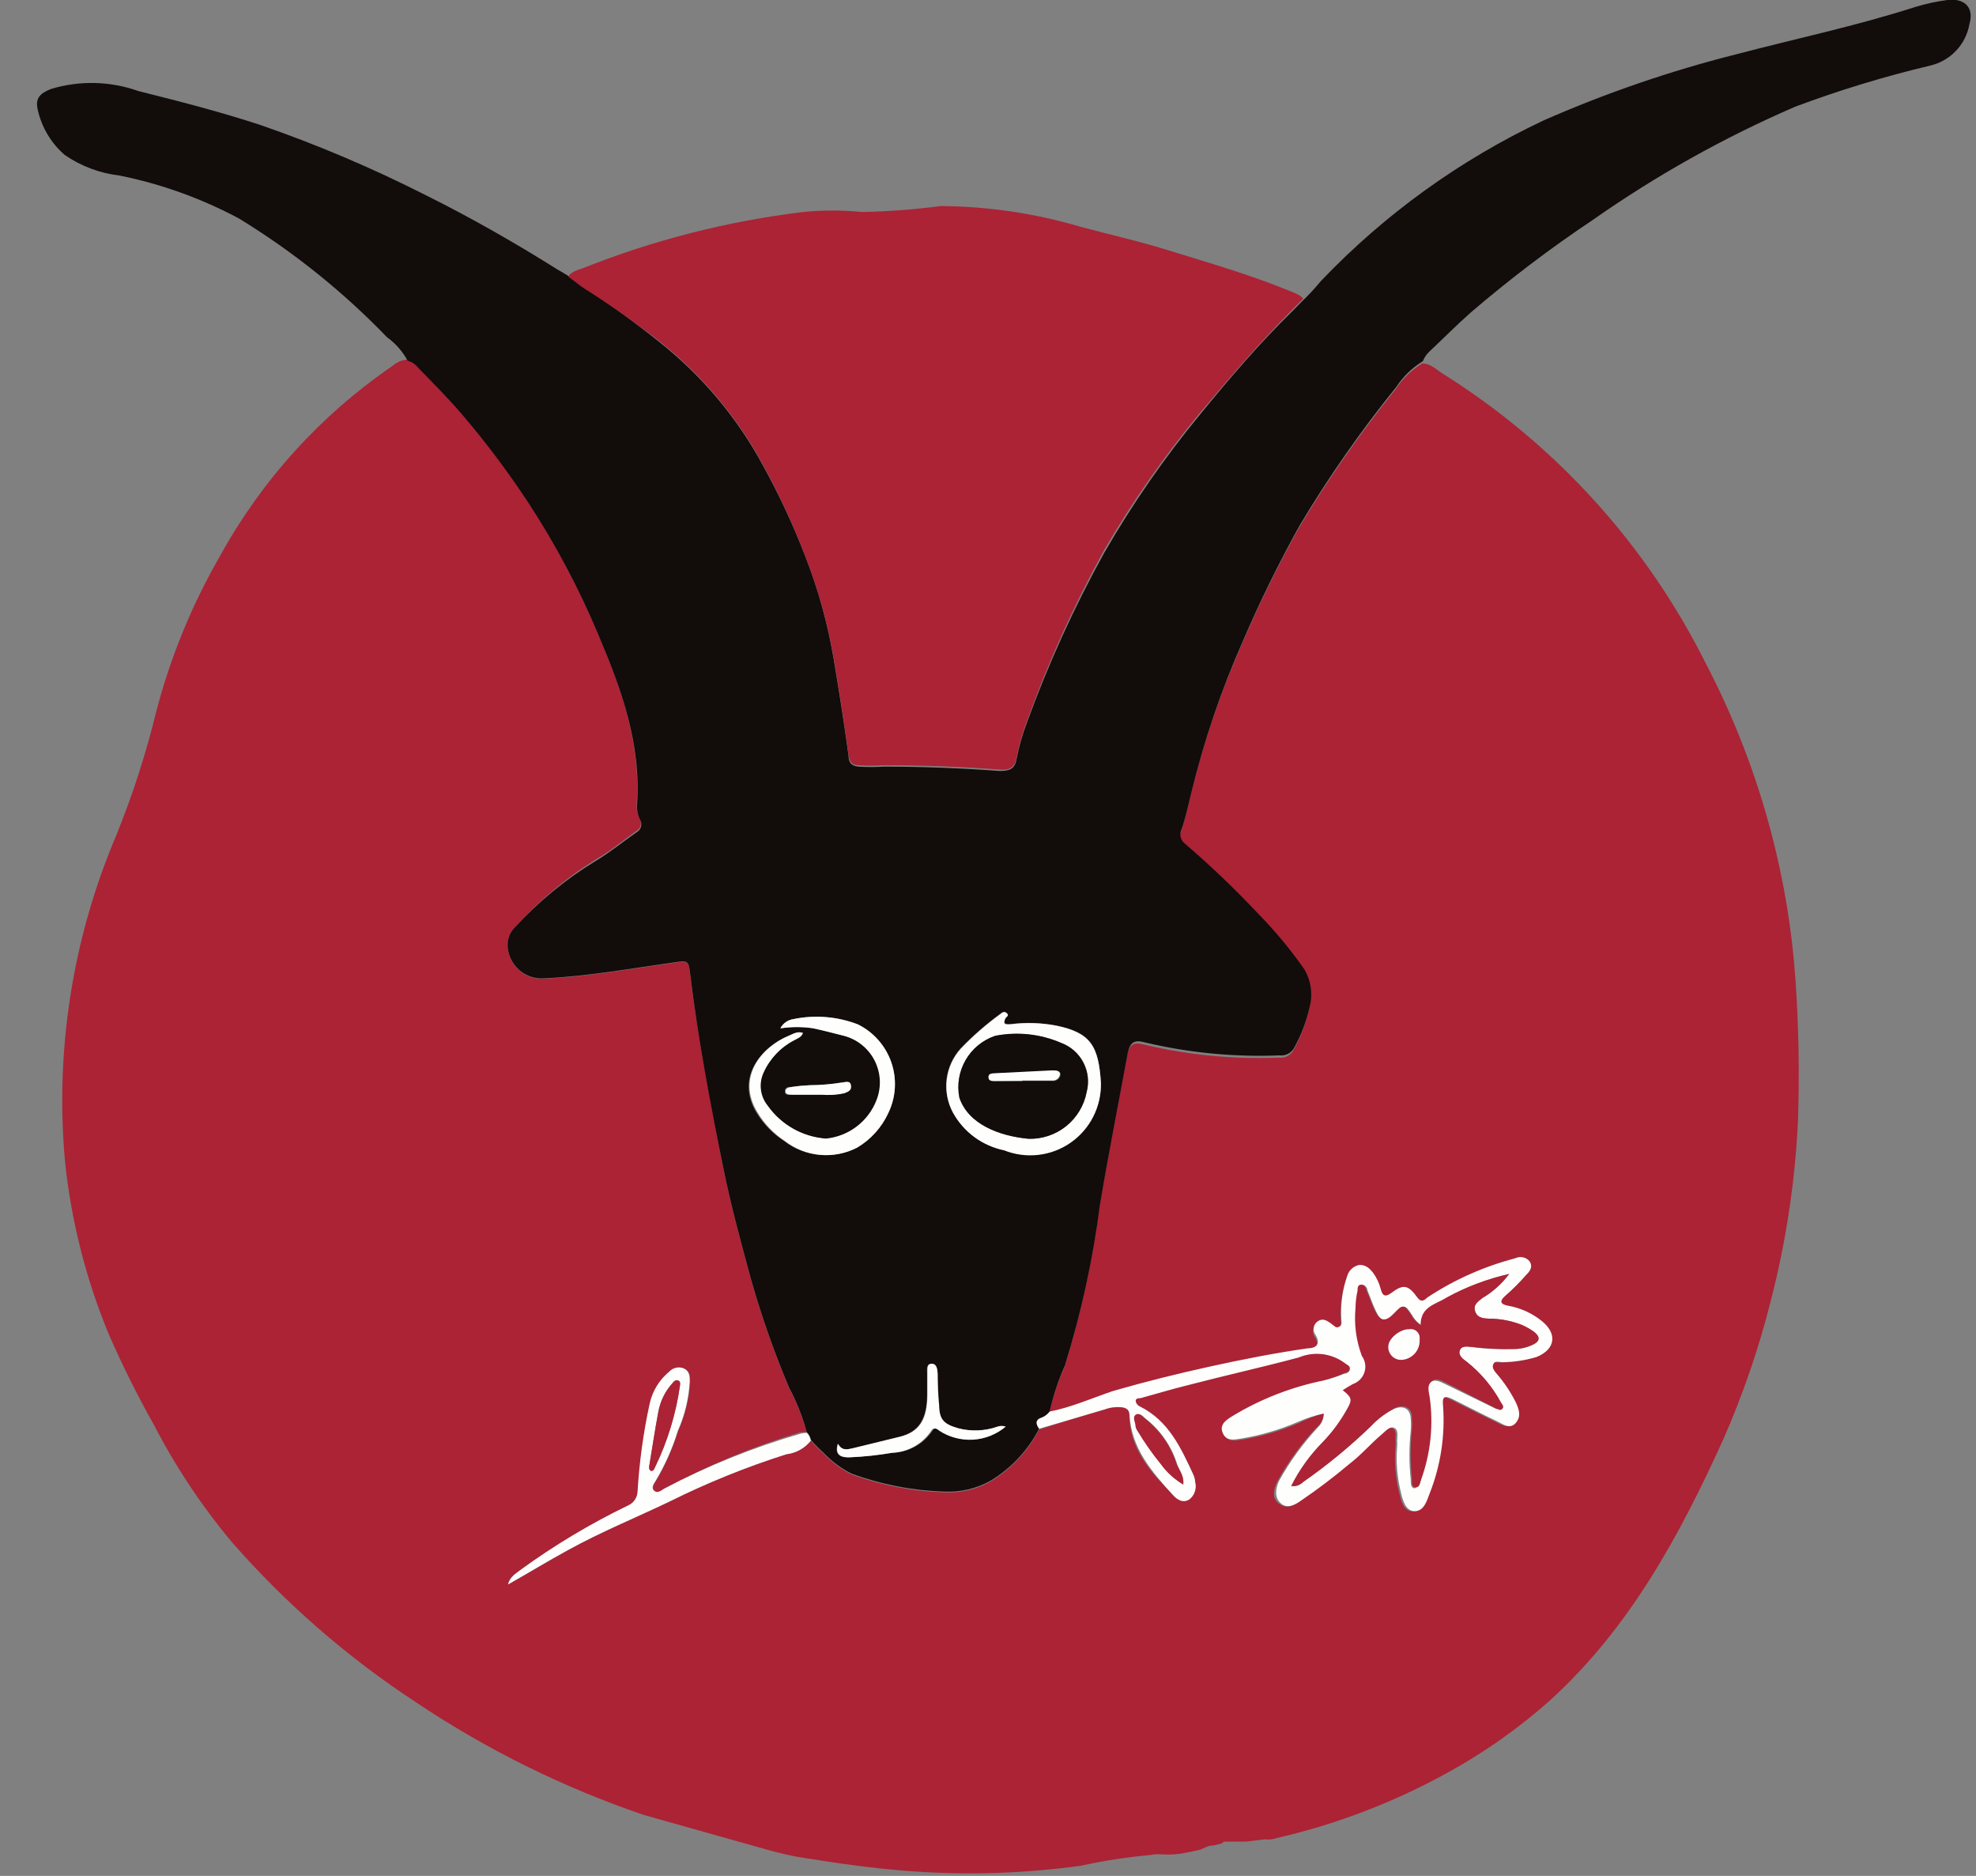<?xml version="1.0" encoding="UTF-8"?> <svg xmlns="http://www.w3.org/2000/svg" width="59" height="56" viewBox="0 0 59 56" fill="none"><rect x="0" y="0" width="59" height="56" fill="#808080" stroke="none"/> <g clip-path="url(#clip0_87_773)"> <path d="M19.228 54.182C16.819 53.362 14.527 52.229 12.413 50.812C10.376 49.477 8.53 47.871 6.926 46.039C6.023 44.959 5.241 43.783 4.595 42.533C4.096 41.646 3.642 40.735 3.236 39.802C2.565 38.172 2.13 36.455 1.944 34.703C1.638 31.373 2.162 28.019 3.47 24.941C3.957 23.742 4.356 22.509 4.663 21.251C5.086 19.625 5.726 18.063 6.564 16.607C7.813 14.335 9.579 12.388 11.718 10.924C11.842 10.815 11.997 10.748 12.161 10.733C12.28 10.763 12.386 10.832 12.462 10.93C12.917 11.397 13.379 11.858 13.803 12.357C14.513 13.19 15.171 14.068 15.771 14.983C16.577 16.216 17.268 17.519 17.838 18.877C18.539 20.525 19.142 22.18 19.007 24.013C19 24.158 19.032 24.302 19.099 24.431C19.118 24.462 19.13 24.496 19.135 24.532C19.14 24.568 19.138 24.604 19.129 24.639C19.12 24.674 19.104 24.707 19.082 24.736C19.06 24.764 19.032 24.788 19.001 24.806C18.595 25.095 18.207 25.421 17.77 25.667C16.882 26.221 16.076 26.898 15.378 27.678C15.297 27.757 15.235 27.854 15.198 27.961C15.161 28.067 15.148 28.181 15.162 28.294C15.174 28.427 15.212 28.556 15.273 28.674C15.335 28.792 15.419 28.897 15.522 28.983C15.624 29.069 15.742 29.134 15.869 29.174C15.997 29.213 16.131 29.228 16.264 29.216C17.561 29.155 18.841 28.921 20.12 28.742C20.538 28.681 20.563 28.681 20.612 29.112C20.846 31.049 21.227 32.962 21.596 34.869C21.824 36.007 22.131 37.126 22.439 38.252C22.75 39.337 23.125 40.404 23.564 41.444C23.788 41.861 23.963 42.303 24.087 42.76C24.022 42.751 23.956 42.751 23.89 42.76C22.488 43.182 21.132 43.744 19.843 44.44C19.751 44.489 19.64 44.587 19.542 44.501C19.443 44.415 19.542 44.286 19.591 44.2C19.869 43.733 20.09 43.236 20.249 42.717C20.457 42.251 20.578 41.751 20.606 41.241C20.606 41.081 20.606 40.927 20.421 40.847C20.349 40.819 20.27 40.814 20.194 40.831C20.118 40.849 20.05 40.889 19.997 40.946C19.702 41.187 19.496 41.521 19.413 41.893C19.224 42.758 19.102 43.636 19.05 44.519C19.047 44.611 19.019 44.699 18.968 44.774C18.916 44.849 18.845 44.908 18.761 44.944C17.631 45.488 16.552 46.132 15.538 46.869C15.402 46.98 15.23 47.06 15.169 47.3C15.784 46.943 16.399 46.598 16.971 46.266C17.943 45.731 18.97 45.313 19.972 44.833C21.103 44.27 22.275 43.795 23.478 43.412C23.767 43.379 24.03 43.233 24.21 43.006C24.332 43.145 24.461 43.276 24.598 43.4C24.836 43.653 25.117 43.861 25.428 44.015C26.312 44.34 27.242 44.52 28.184 44.55C28.671 44.577 29.155 44.464 29.58 44.224C30.196 43.851 30.696 43.315 31.026 42.674L32.988 42.059C33.145 42.002 33.313 41.981 33.48 41.998C33.621 41.998 33.713 42.078 33.719 42.225C33.719 43.228 34.335 43.929 35.005 44.605C35.128 44.735 35.306 44.876 35.509 44.747C35.583 44.688 35.638 44.609 35.669 44.52C35.699 44.431 35.704 44.334 35.682 44.243C35.676 44.164 35.658 44.087 35.626 44.015C35.251 43.209 34.882 42.397 34.021 41.973C33.992 41.959 33.966 41.938 33.946 41.913C33.925 41.887 33.911 41.857 33.904 41.825C33.904 41.739 33.984 41.745 34.045 41.727C34.513 41.598 34.98 41.456 35.454 41.34C36.561 41.05 37.675 40.804 38.776 40.509C39.002 40.415 39.248 40.383 39.491 40.414C39.734 40.445 39.964 40.539 40.159 40.688C40.221 40.737 40.307 40.761 40.301 40.853C40.295 40.946 40.209 40.97 40.135 40.995C39.937 41.082 39.734 41.154 39.526 41.21C38.572 41.418 37.66 41.788 36.832 42.305C36.66 42.416 36.444 42.545 36.543 42.803C36.641 43.062 36.893 43.006 37.09 42.976C37.67 42.88 38.236 42.715 38.776 42.483C39.016 42.363 39.267 42.266 39.526 42.194C39.522 42.275 39.5 42.355 39.463 42.427C39.426 42.499 39.374 42.562 39.311 42.613C38.856 43.098 38.464 43.637 38.142 44.218C38.031 44.452 37.957 44.71 38.191 44.889C38.425 45.067 38.634 44.944 38.806 44.802C39.3 44.466 39.776 44.105 40.233 43.72C40.572 43.431 40.848 43.105 41.217 42.822C41.322 42.736 41.451 42.582 41.58 42.637C41.709 42.693 41.66 42.896 41.666 43.031C41.672 43.086 41.672 43.142 41.666 43.197C41.628 43.662 41.668 44.129 41.783 44.581C41.839 44.821 41.912 45.116 42.195 45.122C42.478 45.128 42.552 44.821 42.638 44.593C42.964 43.767 43.101 42.878 43.038 41.991C43.007 41.69 43.075 41.653 43.352 41.795C43.788 42.01 44.219 42.237 44.662 42.447C44.828 42.527 45.031 42.674 45.209 42.49C45.388 42.305 45.301 42.108 45.209 41.875C45.056 41.569 44.866 41.284 44.643 41.026C44.576 40.946 44.483 40.841 44.539 40.73C44.594 40.62 44.723 40.681 44.816 40.675C45.159 40.67 45.501 40.618 45.831 40.521C46.39 40.294 46.446 39.833 45.99 39.451C45.697 39.214 45.348 39.055 44.975 38.99C44.748 38.947 44.711 38.855 44.896 38.695C45.114 38.504 45.32 38.298 45.511 38.08C45.603 37.975 45.732 37.834 45.621 37.667C45.572 37.606 45.503 37.563 45.426 37.546C45.348 37.529 45.268 37.539 45.197 37.575C44.27 37.837 43.393 38.25 42.601 38.799C42.484 38.891 42.404 38.922 42.3 38.799C42.029 38.424 41.882 38.393 41.525 38.664C41.322 38.812 41.254 38.731 41.205 38.541C41.16 38.368 41.083 38.205 40.977 38.061C40.873 37.932 40.768 37.797 40.572 37.827C40.483 37.843 40.402 37.884 40.337 37.946C40.271 38.007 40.225 38.085 40.203 38.172C40.067 38.567 40.008 38.985 40.03 39.402C40.03 39.494 40.073 39.617 39.969 39.673C39.864 39.728 39.784 39.623 39.71 39.568C39.637 39.513 39.464 39.408 39.317 39.519C39.287 39.54 39.262 39.567 39.243 39.598C39.224 39.629 39.211 39.664 39.206 39.7C39.2 39.736 39.201 39.773 39.21 39.808C39.218 39.843 39.234 39.877 39.255 39.906C39.44 40.208 39.255 40.288 39.022 40.318C38.044 40.46 37.078 40.651 36.118 40.86C35.159 41.069 34.175 41.315 33.215 41.592C32.6 41.776 31.985 42.047 31.321 42.207C31.427 41.736 31.579 41.276 31.776 40.835C32.262 39.271 32.612 37.668 32.822 36.044C33.074 34.531 33.375 33.023 33.652 31.51C33.719 31.172 33.849 31.098 34.162 31.184C35.479 31.497 36.833 31.628 38.185 31.572C38.274 31.583 38.364 31.567 38.443 31.525C38.523 31.483 38.587 31.418 38.628 31.338C38.831 30.969 38.982 30.574 39.077 30.163C39.131 29.971 39.146 29.769 39.121 29.57C39.096 29.372 39.03 29.18 38.929 29.007C38.512 28.409 38.045 27.848 37.533 27.328C36.843 26.594 36.114 25.898 35.349 25.243C35.289 25.192 35.247 25.123 35.231 25.046C35.216 24.968 35.227 24.888 35.263 24.818C35.386 24.462 35.46 24.099 35.553 23.73C35.93 22.18 36.444 20.667 37.09 19.209C37.596 18.028 38.163 16.874 38.788 15.752C39.65 14.308 40.614 12.926 41.672 11.619C41.876 11.306 42.147 11.044 42.466 10.85C42.718 10.85 42.884 11.034 43.081 11.157C46.441 13.263 49.157 16.253 50.929 19.799C51.777 21.421 52.437 23.134 52.898 24.904C53.271 26.333 53.51 27.793 53.611 29.265C53.707 30.657 53.731 32.053 53.685 33.448C53.6 35.265 53.328 37.069 52.873 38.83C52.514 40.258 52.035 41.653 51.44 43C50.142 45.854 48.66 48.591 46.292 50.75C45.352 51.588 44.32 52.316 43.216 52.922C41.615 53.805 39.899 54.461 38.117 54.871C38.003 54.911 37.881 54.924 37.761 54.908C37.379 54.951 37.281 54.976 37.145 54.976H37.047H36.783C36.297 54.976 36.733 54.976 36.334 55.068C36.1 55.123 36.18 55.068 35.989 55.148C35.798 55.228 35.989 55.191 35.411 55.308C34.833 55.425 34.642 55.308 34.353 55.376C33.654 55.439 32.96 55.545 32.274 55.696C30.605 55.926 28.917 55.982 27.236 55.862C26.08 55.782 24.942 55.615 23.811 55.431C23.571 55.388 23.337 55.327 23.097 55.271" fill="#AB2335"></path> <path d="M42.484 10.782C42.166 10.976 41.895 11.239 41.691 11.551C40.633 12.859 39.669 14.24 38.806 15.685C38.182 16.807 37.615 17.961 37.109 19.141C36.463 20.6 35.948 22.113 35.571 23.662C35.479 24.031 35.405 24.394 35.282 24.751C35.245 24.821 35.234 24.901 35.25 24.978C35.266 25.056 35.307 25.125 35.368 25.175C36.133 25.831 36.862 26.527 37.552 27.26C38.063 27.78 38.53 28.342 38.948 28.94C39.049 29.113 39.114 29.304 39.139 29.503C39.165 29.701 39.15 29.903 39.095 30.096C39.001 30.506 38.85 30.902 38.646 31.271C38.605 31.351 38.541 31.416 38.462 31.457C38.383 31.499 38.292 31.516 38.204 31.505C36.851 31.56 35.498 31.43 34.181 31.117C33.867 31.031 33.738 31.117 33.67 31.443C33.394 32.956 33.092 34.463 32.84 35.976C32.631 37.601 32.281 39.204 31.794 40.768C31.598 41.209 31.445 41.668 31.339 42.139C31.28 42.22 31.199 42.282 31.105 42.318C30.902 42.385 30.927 42.508 31.026 42.65C30.696 43.29 30.196 43.827 29.58 44.2C29.155 44.439 28.671 44.552 28.184 44.526C27.243 44.496 26.312 44.315 25.428 43.991C25.117 43.837 24.836 43.628 24.598 43.376C24.461 43.252 24.332 43.121 24.21 42.982C24.196 42.893 24.153 42.81 24.087 42.748C23.964 42.291 23.788 41.849 23.565 41.432C23.125 40.392 22.75 39.325 22.439 38.24C22.131 37.114 21.824 35.995 21.596 34.857C21.209 32.95 20.846 31.037 20.612 29.099C20.563 28.669 20.538 28.669 20.12 28.73C18.841 28.909 17.561 29.143 16.264 29.204C15.997 29.228 15.732 29.146 15.526 28.976C15.32 28.805 15.189 28.56 15.162 28.294C15.149 28.182 15.161 28.068 15.198 27.961C15.235 27.854 15.297 27.758 15.378 27.679C16.083 26.911 16.892 26.246 17.783 25.704C18.207 25.452 18.595 25.132 19.013 24.843C19.044 24.825 19.072 24.801 19.094 24.773C19.116 24.744 19.132 24.711 19.141 24.676C19.151 24.641 19.153 24.605 19.148 24.569C19.142 24.533 19.13 24.499 19.111 24.468C19.045 24.339 19.013 24.195 19.019 24.05C19.154 22.204 18.552 20.562 17.851 18.914C17.281 17.556 16.589 16.253 15.784 15.02C15.183 14.105 14.526 13.227 13.816 12.394C13.391 11.896 12.93 11.434 12.475 10.967C12.399 10.87 12.293 10.8 12.173 10.77C12.023 10.493 11.813 10.254 11.558 10.069C10.242 8.705 8.758 7.515 7.142 6.526C6.02 5.925 4.816 5.492 3.568 5.24C2.981 5.172 2.419 4.961 1.932 4.625C1.525 4.273 1.242 3.798 1.126 3.272C1.046 2.928 1.2 2.786 1.52 2.657C2.375 2.397 3.292 2.419 4.134 2.719C5.364 3.026 6.558 3.334 7.745 3.721C9.45 4.309 11.112 5.014 12.721 5.831C14.068 6.501 15.372 7.246 16.645 8.045C16.811 8.144 16.78 8.119 17.026 8.273C17.272 8.427 17.315 8.507 17.445 8.587C18.213 9.086 18.956 9.624 19.671 10.198C20.947 11.204 22.004 12.46 22.777 13.889C23.261 14.765 23.684 15.673 24.044 16.607C24.432 17.6 24.717 18.631 24.893 19.683C25.053 20.642 25.207 21.602 25.336 22.567C25.336 22.758 25.416 22.863 25.631 22.887C25.883 22.903 26.136 22.903 26.388 22.887C27.544 22.887 28.694 22.93 29.845 23.016C30.128 23.016 30.3 22.973 30.355 22.654C30.427 22.285 30.529 21.922 30.663 21.571C31.3 19.822 32.073 18.125 32.975 16.497C33.813 15.044 34.769 13.663 35.836 12.369C36.709 11.299 37.607 10.247 38.585 9.294L38.868 9.005C39.071 8.812 39.262 8.606 39.44 8.39C41.34 6.397 43.592 4.773 46.083 3.598C47.939 2.781 49.861 2.121 51.828 1.624C53.611 1.156 55.42 0.775 57.185 0.209C57.5 0.112 57.824 0.042 58.151 -5.76608e-05C58.594 -0.055 58.963 0.166 58.803 0.726C58.75 1.022 58.612 1.296 58.405 1.514C58.199 1.733 57.933 1.886 57.64 1.956C56.269 2.281 54.919 2.692 53.599 3.186C51.474 4.105 49.448 5.239 47.553 6.569C46.282 7.417 45.064 8.342 43.905 9.337C43.481 9.712 43.087 10.112 42.675 10.499C42.591 10.578 42.526 10.675 42.484 10.782V10.782ZM32.871 32.31C32.803 31.203 32.557 30.816 31.53 30.613C31.084 30.528 30.627 30.513 30.177 30.57C30.041 30.57 29.918 30.57 30.011 30.391C30.011 30.342 30.134 30.305 30.048 30.237C29.961 30.17 29.9 30.237 29.851 30.274C29.432 30.58 29.041 30.921 28.682 31.295C28.45 31.552 28.303 31.875 28.262 32.219C28.221 32.562 28.288 32.911 28.454 33.214C28.615 33.501 28.835 33.748 29.101 33.941C29.366 34.133 29.67 34.265 29.992 34.328C30.315 34.454 30.663 34.499 31.007 34.459C31.351 34.418 31.68 34.294 31.965 34.096C32.249 33.898 32.481 33.634 32.639 33.326C32.797 33.017 32.876 32.675 32.871 32.329V32.31ZM23.3 30.699C23.626 30.65 23.958 30.65 24.284 30.699C24.598 30.766 24.899 30.846 25.219 30.926C25.417 30.978 25.602 31.071 25.761 31.2C25.92 31.328 26.05 31.489 26.142 31.672C26.234 31.855 26.286 32.055 26.294 32.26C26.303 32.464 26.267 32.668 26.191 32.858C26.069 33.168 25.864 33.438 25.598 33.639C25.332 33.84 25.016 33.963 24.684 33.996C24.334 33.973 23.994 33.872 23.689 33.701C23.384 33.529 23.12 33.292 22.919 33.005C22.809 32.872 22.737 32.711 22.712 32.539C22.687 32.368 22.71 32.193 22.777 32.033C22.965 31.617 23.288 31.277 23.694 31.068C23.792 31.012 23.909 30.982 23.952 30.852C23.774 30.791 23.651 30.889 23.521 30.939C22.734 31.265 21.941 32.169 22.599 33.233C22.804 33.563 23.079 33.845 23.405 34.057C23.709 34.294 24.074 34.439 24.457 34.475C24.841 34.511 25.227 34.437 25.57 34.26C25.99 34.019 26.326 33.654 26.529 33.214C26.753 32.744 26.783 32.204 26.613 31.712C26.442 31.22 26.086 30.814 25.619 30.582C25.006 30.344 24.337 30.289 23.694 30.422C23.611 30.433 23.531 30.463 23.463 30.512C23.394 30.56 23.338 30.624 23.3 30.699ZM30.029 42.588C29.948 42.56 29.858 42.56 29.777 42.588C29.399 42.721 28.99 42.739 28.602 42.638C28.172 42.514 28.055 42.379 28.03 41.943C28.03 41.635 27.999 41.327 27.987 41.014C27.987 40.878 27.987 40.706 27.815 40.712C27.643 40.718 27.68 40.885 27.68 41.001C27.68 41.118 27.68 41.401 27.68 41.617C27.68 42.373 27.427 42.754 26.837 42.896L25.453 43.234C25.287 43.271 25.127 43.314 25.01 43.099C24.899 43.468 25.145 43.511 25.348 43.505C25.777 43.487 26.205 43.442 26.628 43.37C26.868 43.366 27.104 43.304 27.315 43.19C27.526 43.075 27.706 42.911 27.839 42.711C27.895 42.613 27.987 42.631 28.067 42.711C28.365 42.901 28.715 42.992 29.068 42.97C29.421 42.948 29.757 42.814 30.029 42.588V42.588ZM24.278 32.679H24.506C24.736 32.699 24.968 32.685 25.195 32.636C25.299 32.593 25.416 32.526 25.391 32.396C25.367 32.267 25.219 32.292 25.121 32.316C24.803 32.367 24.483 32.394 24.161 32.396C23.986 32.404 23.812 32.42 23.638 32.446C23.552 32.446 23.435 32.446 23.435 32.581C23.435 32.716 23.565 32.673 23.645 32.679H24.278Z" fill="#120C0B"></path> <path d="M38.91 8.919L38.566 9.263C37.588 10.247 36.69 11.299 35.816 12.339C34.757 13.617 33.804 14.981 32.968 16.417C32.066 18.057 31.295 19.766 30.662 21.528C30.529 21.879 30.426 22.241 30.354 22.61C30.299 22.93 30.127 22.998 29.844 22.973C28.694 22.887 27.543 22.844 26.387 22.844C26.135 22.86 25.882 22.86 25.631 22.844C25.415 22.844 25.36 22.715 25.335 22.524C25.206 21.559 25.052 20.599 24.892 19.64C24.713 18.603 24.429 17.587 24.044 16.607C23.684 15.665 23.261 14.748 22.776 13.864C22.003 12.435 20.946 11.18 19.67 10.174C18.954 9.616 18.211 9.095 17.444 8.611C17.315 8.531 17.204 8.427 16.982 8.273C16.982 8.131 17.308 8.039 17.401 8.008C19.512 7.166 21.725 6.601 23.982 6.329C24.567 6.271 25.156 6.271 25.741 6.329C26.527 6.313 27.311 6.253 28.091 6.151C29.499 6.161 30.898 6.368 32.249 6.766C33.135 7.006 34.032 7.203 34.906 7.479C36.136 7.861 37.323 8.199 38.492 8.679C38.609 8.728 38.849 8.808 38.91 8.919Z" fill="#AB2335"></path> <path d="M31.026 42.65C30.928 42.508 30.903 42.385 31.106 42.318C31.2 42.282 31.281 42.22 31.34 42.139C31.992 42.01 32.601 41.739 33.234 41.524C34.194 41.247 35.16 41.007 36.138 40.792C37.115 40.577 38.063 40.392 39.041 40.251C39.274 40.251 39.459 40.14 39.274 39.839C39.253 39.809 39.237 39.776 39.229 39.74C39.22 39.705 39.219 39.668 39.225 39.632C39.23 39.596 39.243 39.562 39.262 39.531C39.281 39.5 39.306 39.473 39.336 39.451C39.484 39.34 39.607 39.414 39.73 39.5C39.853 39.587 39.883 39.66 39.988 39.605C40.093 39.55 40.049 39.427 40.049 39.334C40.027 38.917 40.086 38.499 40.222 38.104C40.244 38.017 40.29 37.939 40.356 37.878C40.421 37.817 40.503 37.776 40.591 37.76C40.788 37.76 40.892 37.864 40.997 37.993C41.102 38.138 41.179 38.301 41.224 38.473C41.273 38.664 41.341 38.744 41.544 38.596C41.901 38.326 42.048 38.356 42.319 38.732C42.424 38.873 42.504 38.842 42.62 38.732C43.425 38.199 44.313 37.804 45.247 37.563C45.318 37.527 45.398 37.517 45.475 37.534C45.553 37.55 45.622 37.593 45.671 37.655C45.782 37.821 45.671 37.963 45.561 38.067C45.37 38.286 45.164 38.492 44.946 38.682C44.761 38.842 44.798 38.935 45.026 38.978C45.398 39.043 45.747 39.201 46.04 39.439C46.508 39.82 46.44 40.282 45.88 40.509C45.551 40.606 45.209 40.658 44.865 40.663C44.773 40.663 44.644 40.608 44.589 40.718C44.533 40.829 44.626 40.934 44.693 41.014C44.916 41.272 45.106 41.557 45.259 41.862C45.351 42.065 45.431 42.275 45.259 42.477C45.087 42.68 44.878 42.514 44.712 42.434C44.269 42.225 43.838 41.998 43.402 41.782C43.125 41.641 43.057 41.678 43.088 41.979C43.151 42.865 43.014 43.755 42.688 44.581C42.602 44.809 42.516 45.11 42.245 45.11C41.975 45.11 41.889 44.809 41.833 44.569C41.718 44.117 41.678 43.649 41.716 43.185C41.722 43.13 41.722 43.074 41.716 43.019C41.716 42.883 41.766 42.687 41.63 42.625C41.495 42.564 41.372 42.724 41.267 42.81C40.923 43.099 40.652 43.425 40.283 43.708C39.826 44.093 39.35 44.454 38.856 44.79C38.659 44.932 38.432 45.048 38.241 44.876C38.05 44.704 38.081 44.44 38.192 44.206C38.514 43.625 38.906 43.085 39.361 42.6C39.414 42.547 39.456 42.484 39.484 42.414C39.513 42.344 39.527 42.27 39.527 42.194C39.256 42.254 38.992 42.34 38.739 42.453C38.2 42.684 37.634 42.85 37.054 42.945C36.857 42.976 36.611 43.031 36.507 42.773C36.402 42.514 36.623 42.385 36.796 42.275C37.638 41.764 38.562 41.404 39.527 41.21C39.736 41.158 39.942 41.09 40.142 41.007C40.215 41.007 40.302 40.958 40.308 40.866C40.314 40.774 40.228 40.749 40.166 40.7C39.971 40.552 39.741 40.458 39.498 40.426C39.255 40.395 39.008 40.428 38.782 40.522C37.681 40.817 36.568 41.063 35.461 41.352C34.987 41.469 34.52 41.61 34.052 41.739C33.991 41.739 33.899 41.739 33.911 41.838C33.918 41.87 33.932 41.899 33.952 41.925C33.973 41.951 33.998 41.971 34.028 41.985C34.889 42.41 35.258 43.215 35.633 44.028C35.664 44.1 35.683 44.177 35.688 44.255C35.711 44.347 35.706 44.443 35.675 44.532C35.645 44.621 35.59 44.7 35.516 44.759C35.313 44.889 35.135 44.759 35.012 44.618C34.397 43.941 33.782 43.24 33.726 42.238C33.726 42.09 33.628 42.022 33.486 42.01C33.32 41.993 33.152 42.014 32.994 42.072L31.026 42.65ZM38.555 44.36C38.616 44.367 38.679 44.361 38.737 44.34C38.796 44.32 38.849 44.287 38.893 44.243C39.603 43.751 40.274 43.204 40.898 42.607C41.109 42.38 41.359 42.192 41.636 42.053C41.907 41.949 42.104 42.053 42.122 42.348C42.132 42.469 42.132 42.59 42.122 42.711C42.07 43.196 42.07 43.684 42.122 44.169C42.122 44.261 42.122 44.415 42.221 44.427C42.319 44.44 42.362 44.292 42.399 44.194C42.682 43.406 42.769 42.562 42.651 41.733C42.651 41.573 42.565 41.383 42.713 41.266C42.86 41.149 43.026 41.266 43.18 41.333L44.675 42.059C44.73 42.059 44.798 42.139 44.853 42.059C44.909 41.979 44.853 41.936 44.816 41.881C44.56 41.404 44.208 40.986 43.783 40.651C43.66 40.565 43.525 40.472 43.586 40.312C43.648 40.152 43.808 40.189 43.943 40.214C44.351 40.266 44.762 40.286 45.173 40.275C45.373 40.278 45.57 40.236 45.751 40.152C45.997 40.042 45.985 39.906 45.794 39.759C45.686 39.682 45.571 39.617 45.45 39.562C45.132 39.432 44.791 39.365 44.447 39.365C44.275 39.365 44.103 39.334 44.041 39.144C43.98 38.953 44.115 38.867 44.257 38.75C44.571 38.567 44.845 38.322 45.062 38.03C44.416 38.182 43.795 38.425 43.217 38.75C42.903 38.953 42.436 39.008 42.448 39.568C42.399 39.536 42.354 39.499 42.313 39.457C42.257 39.403 42.21 39.341 42.172 39.273C41.95 38.928 41.925 38.928 41.655 39.218C41.384 39.507 41.236 39.464 41.083 39.138C40.984 38.935 40.917 38.725 40.831 38.523C40.831 38.449 40.763 38.356 40.677 38.362C40.591 38.369 40.578 38.467 40.566 38.541C40.528 38.713 40.507 38.888 40.505 39.064C40.459 39.548 40.524 40.036 40.695 40.491C40.745 40.56 40.778 40.64 40.791 40.724C40.805 40.808 40.798 40.894 40.773 40.975C40.747 41.056 40.703 41.131 40.643 41.192C40.584 41.253 40.511 41.299 40.431 41.327C40.326 41.383 40.234 41.444 40.123 41.512C40.382 41.721 40.419 41.789 40.265 42.053C40.052 42.42 39.791 42.757 39.49 43.056C39.112 43.439 38.796 43.879 38.555 44.36V44.36ZM35.332 44.316C35.332 44.064 35.203 43.892 35.147 43.702C34.977 43.166 34.649 42.694 34.206 42.348C34.139 42.293 34.034 42.158 33.923 42.238C33.812 42.318 33.923 42.459 33.923 42.576C33.931 42.62 33.947 42.662 33.972 42.699C34.181 43.05 34.415 43.385 34.674 43.702C34.847 43.95 35.072 44.16 35.332 44.316V44.316Z" fill="#FEFEFD"></path> <path d="M24.087 42.773C24.152 42.835 24.195 42.917 24.21 43.007C24.029 43.233 23.766 43.38 23.478 43.413C22.274 43.795 21.102 44.27 19.972 44.833C18.969 45.313 17.942 45.731 16.97 46.267C16.355 46.599 15.802 46.943 15.168 47.3C15.229 47.06 15.402 46.98 15.537 46.869C16.548 46.133 17.622 45.489 18.748 44.944C18.832 44.909 18.904 44.85 18.955 44.775C19.006 44.699 19.035 44.611 19.037 44.52C19.09 43.636 19.211 42.758 19.4 41.893C19.483 41.521 19.689 41.188 19.984 40.946C20.037 40.889 20.105 40.849 20.181 40.831C20.257 40.814 20.336 40.82 20.409 40.848C20.587 40.928 20.593 41.081 20.593 41.241C20.565 41.751 20.444 42.251 20.236 42.718C20.077 43.236 19.856 43.734 19.578 44.2C19.523 44.286 19.43 44.409 19.529 44.501C19.627 44.593 19.738 44.501 19.83 44.44C21.125 43.759 22.485 43.21 23.89 42.804C23.954 42.784 24.02 42.774 24.087 42.773V42.773ZM19.437 43.911C19.511 43.911 19.529 43.861 19.553 43.812C19.932 43.037 20.185 42.206 20.304 41.352C20.304 41.297 20.304 41.241 20.249 41.217C20.193 41.192 20.125 41.217 20.082 41.291C19.865 41.529 19.718 41.822 19.658 42.139C19.56 42.662 19.48 43.191 19.394 43.714C19.381 43.775 19.357 43.861 19.437 43.911Z" fill="#FEFEFD"></path> <path d="M32.871 32.329C32.879 32.678 32.801 33.023 32.643 33.334C32.486 33.646 32.253 33.913 31.967 34.112C31.68 34.312 31.349 34.437 31.002 34.476C30.655 34.516 30.304 34.469 29.98 34.34C29.659 34.274 29.357 34.139 29.093 33.945C28.83 33.751 28.612 33.501 28.454 33.214C28.291 32.91 28.227 32.562 28.27 32.22C28.313 31.877 28.461 31.556 28.694 31.301C29.053 30.927 29.444 30.586 29.863 30.28C29.912 30.244 29.98 30.17 30.06 30.244C30.14 30.317 30.06 30.348 30.023 30.397C29.931 30.594 30.023 30.594 30.189 30.576C30.64 30.519 31.096 30.534 31.542 30.619C32.557 30.834 32.803 31.221 32.871 32.329ZM30.712 33.995C31.12 34.007 31.518 33.873 31.836 33.617C32.154 33.361 32.37 33 32.446 32.599C32.522 32.306 32.488 31.996 32.349 31.727C32.211 31.458 31.978 31.25 31.696 31.142C31.073 30.871 30.382 30.796 29.715 30.926C29.343 31.052 29.03 31.308 28.833 31.648C28.636 31.987 28.569 32.386 28.645 32.772C28.91 33.553 29.814 33.909 30.712 33.995Z" fill="#FEFEFD"></path> <path d="M23.3 30.699C23.338 30.624 23.394 30.56 23.463 30.512C23.531 30.464 23.611 30.433 23.694 30.422C24.337 30.289 25.006 30.345 25.619 30.582C26.086 30.814 26.442 31.22 26.613 31.712C26.783 32.205 26.753 32.744 26.529 33.215C26.332 33.651 26.006 34.016 25.594 34.26C25.252 34.437 24.866 34.511 24.482 34.475C24.098 34.439 23.733 34.294 23.429 34.057C23.101 33.84 22.826 33.552 22.623 33.215C21.965 32.157 22.759 31.246 23.546 30.92C23.675 30.871 23.798 30.773 23.977 30.834C23.934 30.963 23.817 30.994 23.718 31.049C23.313 31.259 22.99 31.599 22.802 32.015C22.727 32.175 22.699 32.352 22.719 32.527C22.74 32.702 22.809 32.868 22.919 33.005C23.118 33.288 23.378 33.522 23.679 33.693C23.98 33.863 24.315 33.964 24.659 33.99C24.991 33.957 25.307 33.834 25.573 33.633C25.839 33.432 26.044 33.162 26.166 32.852C26.243 32.662 26.278 32.458 26.27 32.254C26.261 32.049 26.209 31.849 26.117 31.666C26.025 31.483 25.895 31.322 25.736 31.194C25.577 31.065 25.392 30.972 25.195 30.92C24.881 30.84 24.579 30.76 24.26 30.693C23.941 30.648 23.618 30.65 23.3 30.699Z" fill="#FEFEFD"></path> <path d="M30.028 42.588C29.753 42.82 29.411 42.957 29.051 42.978C28.692 42.999 28.336 42.903 28.036 42.705C27.956 42.631 27.863 42.613 27.808 42.705C27.679 42.9 27.506 43.062 27.303 43.177C27.1 43.293 26.873 43.358 26.639 43.369C26.216 43.442 25.789 43.487 25.36 43.505C25.157 43.505 24.911 43.468 25.022 43.099C25.139 43.314 25.298 43.271 25.465 43.234L26.848 42.896C27.463 42.754 27.691 42.373 27.691 41.616C27.691 41.413 27.691 41.217 27.691 41.001C27.691 40.786 27.691 40.712 27.826 40.712C27.962 40.712 27.992 40.878 27.999 41.014C27.999 41.321 27.999 41.629 28.042 41.942C28.042 42.379 28.183 42.514 28.614 42.637C29.002 42.738 29.411 42.721 29.788 42.588C29.866 42.562 29.951 42.562 30.028 42.588V42.588Z" fill="#FEFEFD"></path> <path d="M24.278 32.679H23.663C23.582 32.679 23.459 32.679 23.453 32.581C23.447 32.483 23.57 32.458 23.656 32.446C23.83 32.42 24.004 32.404 24.179 32.396C24.501 32.394 24.821 32.367 25.139 32.316C25.237 32.316 25.379 32.236 25.409 32.396C25.44 32.556 25.317 32.593 25.212 32.636C24.986 32.685 24.754 32.699 24.524 32.679H24.278Z" fill="#FEFEFD"></path> <path d="M38.554 44.359C38.795 43.879 39.111 43.439 39.489 43.056C39.78 42.751 40.031 42.41 40.233 42.041C40.387 41.776 40.35 41.709 40.091 41.499C40.202 41.432 40.294 41.37 40.399 41.315C40.479 41.287 40.552 41.24 40.612 41.179C40.671 41.118 40.715 41.044 40.741 40.963C40.767 40.882 40.773 40.795 40.76 40.711C40.746 40.627 40.713 40.547 40.663 40.478C40.492 40.023 40.427 39.535 40.473 39.051C40.475 38.875 40.496 38.7 40.534 38.529C40.534 38.455 40.534 38.35 40.645 38.35C40.756 38.35 40.768 38.436 40.799 38.51C40.885 38.713 40.953 38.922 41.051 39.125C41.205 39.451 41.371 39.47 41.623 39.205C41.875 38.941 41.918 38.916 42.14 39.26C42.178 39.328 42.225 39.391 42.281 39.445C42.322 39.487 42.367 39.524 42.416 39.556C42.416 38.996 42.872 38.941 43.185 38.738C43.774 38.414 44.406 38.176 45.061 38.03C44.846 38.321 44.574 38.566 44.262 38.75C44.12 38.867 43.985 38.947 44.046 39.144C44.108 39.34 44.28 39.353 44.452 39.365C44.796 39.363 45.136 39.428 45.455 39.556C45.576 39.61 45.691 39.676 45.799 39.752C45.99 39.9 46.002 40.035 45.756 40.146C45.575 40.23 45.378 40.272 45.178 40.269C44.767 40.28 44.356 40.259 43.948 40.208C43.813 40.208 43.647 40.165 43.591 40.306C43.536 40.447 43.665 40.558 43.788 40.644C44.213 40.979 44.565 41.398 44.821 41.874C44.858 41.93 44.914 41.991 44.858 42.053C44.803 42.114 44.735 42.053 44.68 42.053L43.216 41.303C43.062 41.229 42.902 41.112 42.749 41.235C42.595 41.358 42.663 41.542 42.687 41.702C42.805 42.531 42.718 43.375 42.435 44.163C42.398 44.261 42.398 44.415 42.257 44.396C42.115 44.378 42.177 44.23 42.158 44.138C42.106 43.654 42.106 43.165 42.158 42.68C42.167 42.559 42.167 42.438 42.158 42.317C42.158 42.028 41.943 41.918 41.672 42.022C41.395 42.161 41.145 42.349 40.934 42.576C40.305 43.184 39.628 43.742 38.91 44.243C38.865 44.289 38.809 44.324 38.746 44.345C38.684 44.365 38.618 44.37 38.554 44.359V44.359ZM42.386 39.98C42.393 39.939 42.39 39.897 42.378 39.858C42.366 39.818 42.345 39.782 42.316 39.752C42.287 39.722 42.252 39.699 42.213 39.685C42.173 39.671 42.132 39.667 42.09 39.672C41.807 39.672 41.438 39.949 41.475 40.183C41.473 40.236 41.481 40.289 41.5 40.339C41.52 40.389 41.549 40.434 41.587 40.472C41.624 40.509 41.669 40.539 41.719 40.558C41.769 40.577 41.822 40.586 41.875 40.583C42.021 40.567 42.156 40.496 42.251 40.384C42.346 40.272 42.394 40.127 42.386 39.98V39.98Z" fill="#AB2335"></path> <path d="M35.331 44.316C35.064 44.162 34.834 43.952 34.654 43.702C34.396 43.385 34.161 43.05 33.953 42.699C33.928 42.662 33.911 42.62 33.904 42.576C33.904 42.459 33.806 42.318 33.904 42.238C34.002 42.158 34.119 42.293 34.187 42.348C34.63 42.694 34.958 43.166 35.128 43.702C35.22 43.892 35.362 44.064 35.331 44.316Z" fill="#AB2335"></path> <path d="M19.437 43.911C19.357 43.861 19.382 43.775 19.394 43.708C19.48 43.185 19.56 42.656 19.659 42.133C19.719 41.816 19.866 41.523 20.083 41.284C20.126 41.235 20.175 41.18 20.249 41.211C20.323 41.241 20.311 41.291 20.305 41.346C20.186 42.2 19.932 43.031 19.554 43.806C19.53 43.861 19.511 43.917 19.437 43.911Z" fill="#AB2335"></path> <path d="M30.711 33.996C29.813 33.91 28.909 33.553 28.645 32.765C28.569 32.38 28.636 31.981 28.833 31.641C29.029 31.302 29.343 31.046 29.715 30.92C30.382 30.79 31.072 30.865 31.695 31.136C31.979 31.244 32.213 31.453 32.351 31.724C32.49 31.994 32.524 32.306 32.446 32.599C32.37 33 32.154 33.361 31.836 33.617C31.518 33.873 31.119 34.007 30.711 33.996ZM30.533 32.267C30.834 32.267 31.148 32.267 31.431 32.267C31.487 32.272 31.543 32.255 31.587 32.22C31.631 32.184 31.659 32.133 31.665 32.077C31.665 31.953 31.523 31.96 31.431 31.966L29.709 32.052C29.629 32.052 29.537 32.052 29.53 32.169C29.524 32.286 29.629 32.273 29.703 32.279L30.533 32.267Z" fill="#120C0B"></path> <path d="M42.387 39.98C42.392 40.056 42.383 40.132 42.359 40.204C42.336 40.276 42.298 40.343 42.248 40.4C42.198 40.457 42.137 40.504 42.069 40.537C42.001 40.571 41.927 40.591 41.851 40.595C41.798 40.598 41.745 40.589 41.695 40.57C41.646 40.551 41.6 40.522 41.563 40.484C41.525 40.446 41.496 40.401 41.477 40.352C41.458 40.302 41.449 40.249 41.452 40.195C41.452 39.962 41.808 39.673 42.067 39.685C42.108 39.675 42.152 39.676 42.193 39.688C42.235 39.699 42.273 39.72 42.304 39.749C42.336 39.778 42.359 39.814 42.374 39.854C42.388 39.895 42.393 39.938 42.387 39.98V39.98Z" fill="#FEFEFD"></path> <path d="M30.534 32.267H29.685C29.611 32.267 29.513 32.267 29.513 32.156C29.513 32.045 29.611 32.045 29.691 32.039L31.413 31.953C31.506 31.953 31.647 31.953 31.647 32.064C31.641 32.12 31.613 32.171 31.569 32.207C31.525 32.243 31.47 32.26 31.413 32.255C31.112 32.255 30.798 32.255 30.515 32.255L30.534 32.267Z" fill="#FEFEFD"></path> </g> <defs> <clipPath id="clip0_87_773"> <rect width="58.679" height="55.96" fill="white" transform="translate(0.16)"></rect> </clipPath> </defs> </svg> 